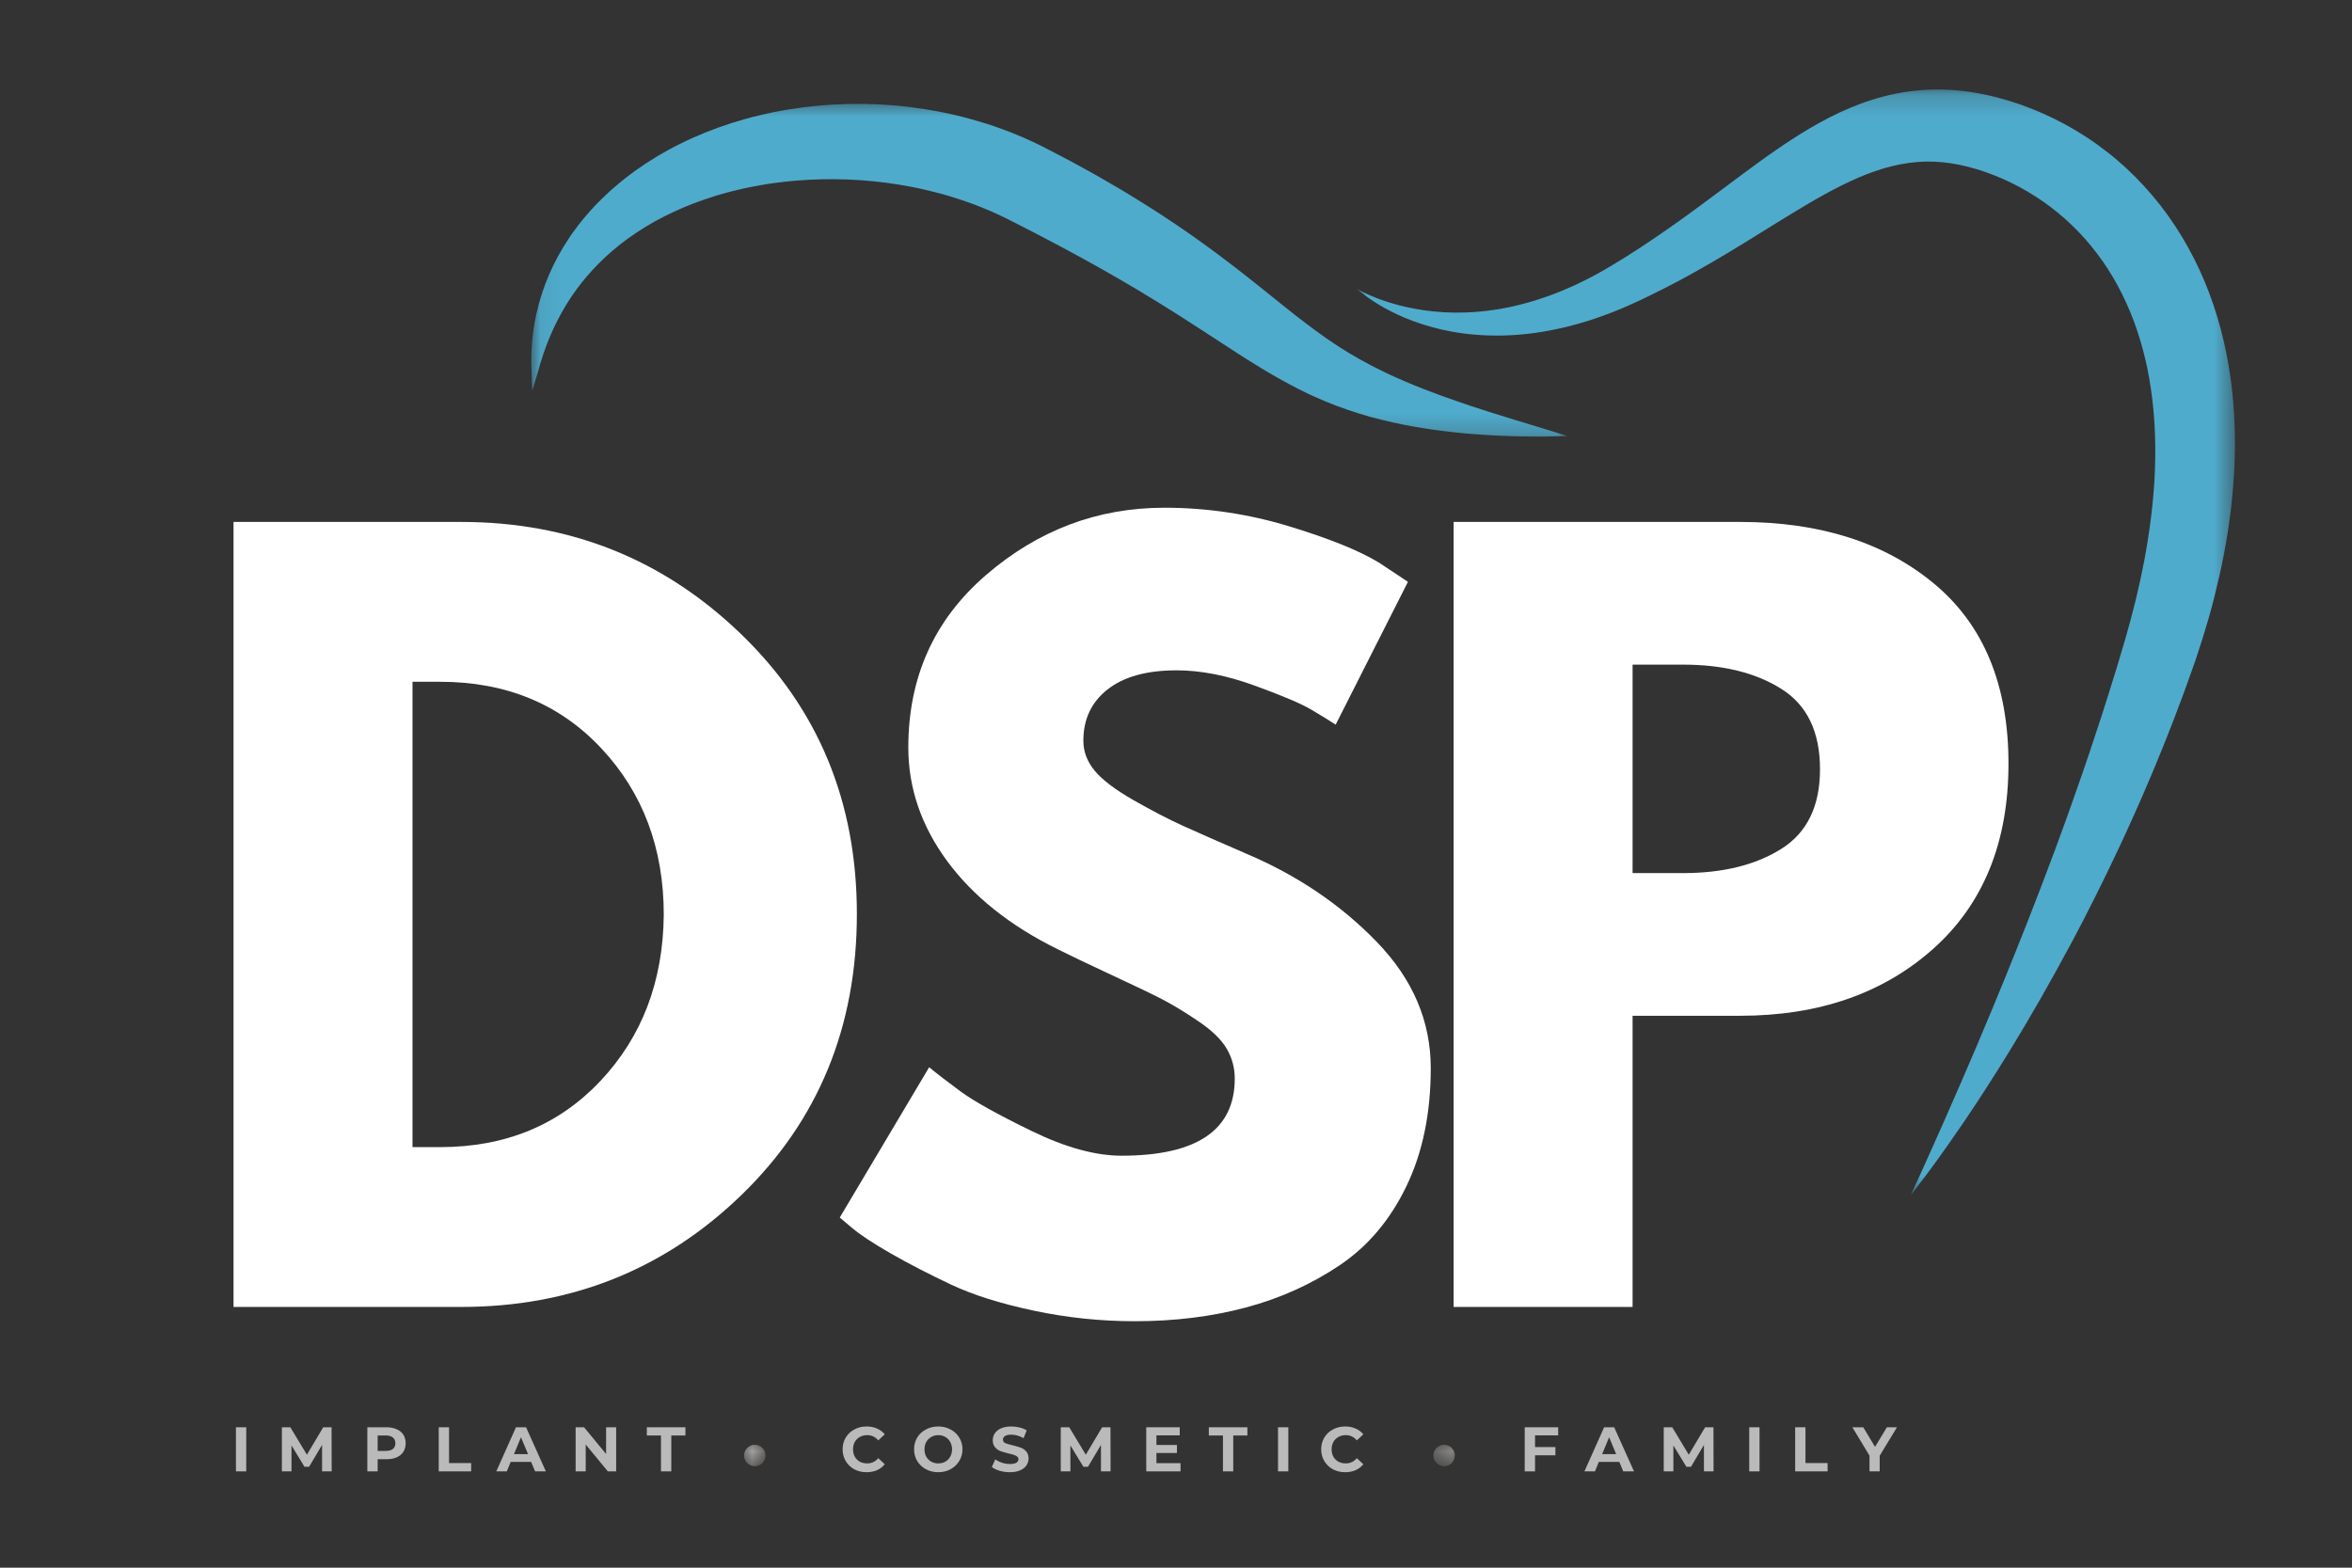 <?xml version="1.0" encoding="UTF-8"?> <svg xmlns="http://www.w3.org/2000/svg" width="111" height="74" viewBox="0 0 111 74" fill="none"><rect x="0" y="0" width="111" height="74" fill="#333333" stroke="none"/><mask id="mask0_6823_14618" style="mask-type:luminance" maskUnits="userSpaceOnUse" x="25" y="4" width="50" height="17"><path d="M25.074 4.682H74.306V20.777H25.074V4.682Z" fill="white"></path></mask><g mask="url(#mask0_6823_14618)"><path d="M73.965 20.581C73.965 20.581 73.734 20.591 73.299 20.599C73.083 20.603 72.817 20.612 72.504 20.609C72.189 20.608 71.829 20.601 71.421 20.593C71.219 20.587 71.007 20.577 70.782 20.567C70.559 20.554 70.324 20.549 70.081 20.53C69.591 20.495 69.064 20.459 68.496 20.39C67.366 20.265 66.083 20.061 64.69 19.684C63.997 19.487 63.273 19.248 62.543 18.944C62.363 18.866 62.178 18.787 61.994 18.705C61.902 18.667 61.812 18.619 61.72 18.577C61.629 18.533 61.538 18.488 61.446 18.444C61.4 18.421 61.354 18.399 61.309 18.376C61.264 18.354 61.219 18.329 61.173 18.306C61.083 18.259 60.992 18.212 60.902 18.164C60.718 18.07 60.539 17.967 60.36 17.867C60.27 17.815 60.18 17.765 60.088 17.713C59.999 17.66 59.909 17.609 59.821 17.556C59.73 17.502 59.641 17.449 59.553 17.396C59.464 17.342 59.376 17.288 59.288 17.233C59.112 17.124 58.932 17.013 58.758 16.904C58.585 16.79 58.409 16.68 58.232 16.566C58.059 16.453 57.885 16.341 57.709 16.226C57.535 16.114 57.362 15.999 57.185 15.884C56.838 15.66 56.488 15.433 56.134 15.204C55.958 15.089 55.78 14.977 55.603 14.863C55.424 14.751 55.246 14.636 55.066 14.527C54.887 14.414 54.706 14.303 54.526 14.191C54.344 14.08 54.162 13.969 53.978 13.86C53.886 13.804 53.796 13.749 53.704 13.692C53.611 13.637 53.52 13.584 53.426 13.528C53.241 13.42 53.055 13.309 52.869 13.201C52.681 13.092 52.493 12.987 52.305 12.877C52.116 12.769 51.929 12.661 51.736 12.556C51.354 12.348 50.975 12.127 50.584 11.922C50.39 11.818 50.196 11.714 50.002 11.609C49.808 11.505 49.611 11.403 49.414 11.299C49.219 11.196 49.022 11.092 48.825 10.99C48.627 10.89 48.429 10.788 48.231 10.686C48.032 10.585 47.833 10.484 47.635 10.382L47.561 10.343C47.551 10.337 47.594 10.36 47.565 10.345L47.547 10.335L47.508 10.317L47.202 10.17C47.189 10.163 47.175 10.158 47.165 10.151L47.132 10.137L47.066 10.108L46.806 9.989L46.526 9.871C46.435 9.83 46.338 9.795 46.245 9.756C46.151 9.72 46.056 9.681 45.961 9.646C45.579 9.503 45.191 9.374 44.801 9.257L44.508 9.171L44.211 9.094C44.113 9.067 44.013 9.042 43.914 9.018C43.815 8.993 43.716 8.967 43.615 8.947C43.219 8.852 42.816 8.783 42.415 8.713C40.808 8.453 39.182 8.396 37.625 8.523C37.431 8.535 37.237 8.56 37.044 8.578C36.947 8.59 36.851 8.601 36.756 8.613L36.612 8.63L36.469 8.65C36.374 8.664 36.279 8.679 36.184 8.691C36.09 8.707 35.997 8.724 35.903 8.74C35.809 8.754 35.717 8.773 35.623 8.791C35.53 8.81 35.435 8.825 35.344 8.844C35.159 8.885 34.977 8.922 34.798 8.967C34.708 8.989 34.615 9.008 34.528 9.033C34.438 9.055 34.35 9.079 34.26 9.102C33.906 9.199 33.559 9.305 33.223 9.424C32.546 9.655 31.908 9.931 31.311 10.235C30.713 10.54 30.161 10.883 29.651 11.247C28.639 11.979 27.827 12.819 27.212 13.656C27.057 13.868 26.915 14.076 26.785 14.285C26.718 14.387 26.66 14.494 26.599 14.595C26.569 14.647 26.541 14.698 26.509 14.75C26.483 14.8 26.455 14.852 26.427 14.903C26.315 15.104 26.221 15.303 26.127 15.496C26.043 15.69 25.953 15.876 25.886 16.056C25.851 16.146 25.812 16.234 25.781 16.32C25.751 16.408 25.721 16.492 25.692 16.574C25.677 16.615 25.663 16.656 25.648 16.695C25.636 16.736 25.622 16.774 25.61 16.814C25.585 16.891 25.561 16.967 25.538 17.04C25.525 17.075 25.516 17.111 25.503 17.144C25.492 17.181 25.483 17.217 25.472 17.251C25.453 17.32 25.434 17.387 25.416 17.452C25.379 17.578 25.343 17.695 25.313 17.799C25.192 18.214 25.121 18.436 25.121 18.436C25.121 18.436 25.108 18.203 25.095 17.77C25.091 17.662 25.087 17.542 25.082 17.408C25.08 17.342 25.078 17.273 25.076 17.2C25.076 17.163 25.074 17.127 25.074 17.09C25.074 17.05 25.074 17.009 25.076 16.969C25.078 16.889 25.08 16.805 25.08 16.719C25.08 16.675 25.082 16.633 25.082 16.588C25.084 16.543 25.088 16.498 25.091 16.453C25.096 16.361 25.103 16.267 25.108 16.168C25.117 16.07 25.129 15.97 25.14 15.868C25.16 15.66 25.196 15.445 25.233 15.216C25.278 14.989 25.323 14.75 25.391 14.504C25.408 14.442 25.421 14.379 25.438 14.315C25.457 14.252 25.475 14.191 25.492 14.128C25.532 14.001 25.569 13.87 25.615 13.738C25.704 13.475 25.808 13.207 25.927 12.933C26.163 12.385 26.468 11.818 26.846 11.254C26.892 11.184 26.94 11.113 26.988 11.04C27.04 10.971 27.09 10.902 27.142 10.833C27.242 10.689 27.354 10.553 27.465 10.413C27.493 10.378 27.521 10.341 27.549 10.309C27.577 10.274 27.605 10.239 27.637 10.207C27.696 10.137 27.756 10.069 27.814 10C27.876 9.931 27.939 9.865 28 9.797C28.065 9.73 28.126 9.66 28.193 9.594C28.324 9.462 28.456 9.325 28.598 9.198C28.667 9.132 28.74 9.067 28.808 9.001C28.881 8.938 28.954 8.874 29.028 8.811C29.173 8.68 29.329 8.56 29.482 8.435C29.56 8.374 29.639 8.314 29.718 8.252C29.799 8.194 29.878 8.131 29.96 8.073C30.615 7.603 31.331 7.167 32.098 6.789C32.865 6.406 33.681 6.079 34.533 5.806C34.961 5.673 35.397 5.546 35.841 5.445C35.896 5.43 35.952 5.418 36.009 5.404C36.064 5.392 36.121 5.379 36.176 5.367C36.29 5.343 36.402 5.318 36.514 5.293C36.741 5.25 36.968 5.205 37.197 5.17C39.033 4.87 40.971 4.812 42.921 5.051C43.894 5.173 44.871 5.356 45.835 5.627C46.316 5.762 46.798 5.908 47.271 6.085C47.39 6.126 47.508 6.172 47.625 6.217C47.741 6.265 47.86 6.307 47.976 6.359L48.326 6.506C48.445 6.559 48.57 6.615 48.691 6.67L48.78 6.712L48.825 6.733L48.865 6.752L49.018 6.827L49.171 6.903L49.272 6.953L49.349 6.994C49.556 7.102 49.763 7.208 49.969 7.316C50.175 7.423 50.382 7.531 50.587 7.641C50.792 7.753 50.995 7.867 51.198 7.976C51.401 8.09 51.608 8.2 51.807 8.314C52.008 8.431 52.211 8.548 52.411 8.664C52.815 8.893 53.21 9.134 53.602 9.376C53.8 9.495 53.993 9.619 54.187 9.742C54.381 9.865 54.575 9.988 54.768 10.112C54.958 10.239 55.148 10.365 55.339 10.492C55.432 10.557 55.529 10.62 55.623 10.682C55.716 10.748 55.809 10.812 55.904 10.875C56.65 11.389 57.37 11.918 58.063 12.448C58.235 12.581 58.409 12.712 58.578 12.845C58.746 12.978 58.916 13.111 59.081 13.242C59.248 13.372 59.41 13.503 59.575 13.634C59.736 13.763 59.896 13.894 60.056 14.021C60.213 14.148 60.373 14.274 60.527 14.4C60.683 14.527 60.836 14.647 60.99 14.768C61.066 14.829 61.144 14.888 61.219 14.948C61.295 15.005 61.37 15.064 61.446 15.121C61.522 15.179 61.597 15.238 61.671 15.295C61.746 15.351 61.82 15.409 61.897 15.463C62.045 15.574 62.193 15.686 62.342 15.788C62.416 15.842 62.49 15.892 62.563 15.946C62.599 15.973 62.636 15.999 62.673 16.023C62.71 16.048 62.747 16.073 62.784 16.097C62.857 16.146 62.931 16.196 63.005 16.245C63.079 16.294 63.15 16.345 63.225 16.39C63.375 16.481 63.52 16.574 63.668 16.666C63.817 16.752 63.964 16.838 64.111 16.924C64.147 16.945 64.184 16.967 64.221 16.987C64.258 17.008 64.295 17.028 64.335 17.046C64.407 17.087 64.481 17.127 64.555 17.168C64.629 17.206 64.702 17.247 64.776 17.285C64.85 17.325 64.925 17.359 64.999 17.396C65.148 17.468 65.294 17.543 65.439 17.614C66.617 18.169 67.768 18.598 68.805 18.955C68.937 19 69.064 19.043 69.191 19.085C69.254 19.108 69.315 19.129 69.378 19.151C69.442 19.171 69.504 19.192 69.564 19.211C69.81 19.289 70.048 19.366 70.275 19.442C70.732 19.585 71.156 19.715 71.536 19.834C72.305 20.068 72.908 20.252 73.322 20.377C73.743 20.508 73.965 20.581 73.965 20.581Z" fill="#4FABCC"></path></g><mask id="mask1_6823_14618" style="mask-type:luminance" maskUnits="userSpaceOnUse" x="63" y="4" width="43" height="53"><path d="M63.81 4.199H105.503V56.399H63.81V4.199Z" fill="white"></path></mask><g mask="url(#mask1_6823_14618)"><path d="M64.041 13.638C64.041 13.638 64.116 13.683 64.268 13.761C64.42 13.839 64.649 13.943 64.951 14.063C65.255 14.182 65.635 14.31 66.088 14.425C66.541 14.54 67.068 14.642 67.66 14.701C68.84 14.823 70.288 14.765 71.857 14.351C72.25 14.25 72.649 14.124 73.053 13.981C73.459 13.836 73.868 13.668 74.281 13.481C74.693 13.291 75.109 13.079 75.524 12.846C75.575 12.818 75.628 12.789 75.681 12.758C75.733 12.727 75.787 12.697 75.837 12.666C75.888 12.636 75.941 12.604 75.994 12.574C76.048 12.542 76.101 12.51 76.154 12.477C76.381 12.343 76.584 12.218 76.801 12.08C77.234 11.808 77.67 11.521 78.112 11.22C78.554 10.919 78.997 10.606 79.45 10.284C79.902 9.959 80.356 9.621 80.822 9.275C81.289 8.929 81.761 8.571 82.25 8.212C82.493 8.031 82.743 7.85 82.995 7.665C83.246 7.481 83.503 7.299 83.767 7.117C84.031 6.935 84.301 6.752 84.577 6.573C84.853 6.393 85.138 6.215 85.433 6.043C86.022 5.7 86.648 5.368 87.325 5.086C88.001 4.803 88.73 4.568 89.496 4.415C90.264 4.263 91.068 4.202 91.864 4.235C92.662 4.266 93.45 4.396 94.207 4.589C94.302 4.613 94.396 4.639 94.49 4.664C94.585 4.691 94.676 4.72 94.77 4.746L94.84 4.766C94.861 4.773 94.841 4.766 94.896 4.785L94.928 4.795L95.048 4.835C95.133 4.861 95.201 4.884 95.306 4.919C95.402 4.955 95.499 4.989 95.595 5.025L95.867 5.128C95.957 5.164 96.047 5.202 96.136 5.239C96.226 5.276 96.316 5.313 96.405 5.354C97.116 5.668 97.81 6.041 98.469 6.475C98.8 6.689 99.119 6.92 99.431 7.164C99.509 7.225 99.59 7.285 99.665 7.348L99.894 7.538C99.969 7.602 100.043 7.669 100.118 7.735L100.232 7.833L100.34 7.934C100.925 8.473 101.465 9.065 101.955 9.691C102.935 10.948 103.706 12.361 104.261 13.832C104.537 14.569 104.764 15.319 104.94 16.073C105.117 16.83 105.245 17.592 105.333 18.35C105.419 19.109 105.464 19.869 105.473 20.619C105.484 21.372 105.456 22.116 105.401 22.852C105.389 23.037 105.369 23.221 105.353 23.403C105.337 23.587 105.316 23.769 105.296 23.951C105.286 24.041 105.275 24.133 105.263 24.223L105.226 24.494L105.189 24.763L105.149 25.034C105.039 25.748 104.907 26.456 104.75 27.151C104.592 27.843 104.421 28.527 104.231 29.199C104.036 29.869 103.829 30.529 103.609 31.176L103.584 31.247L103.564 31.304L103.523 31.422C103.496 31.498 103.467 31.575 103.441 31.652C103.385 31.806 103.33 31.959 103.276 32.112C103.22 32.266 103.165 32.419 103.112 32.572C103.054 32.728 102.995 32.884 102.938 33.038C102.823 33.347 102.707 33.659 102.59 33.961C102.471 34.264 102.353 34.565 102.236 34.863C102.122 35.162 101.996 35.456 101.876 35.751C101.817 35.899 101.756 36.044 101.696 36.189C101.666 36.263 101.637 36.334 101.605 36.407C101.575 36.48 101.544 36.554 101.514 36.625C101.271 37.201 101.025 37.77 100.776 38.326C100.533 38.885 100.274 39.429 100.027 39.966C99.903 40.234 99.775 40.501 99.648 40.763C99.585 40.893 99.524 41.024 99.46 41.155C99.397 41.284 99.334 41.415 99.27 41.542C99.143 41.799 99.017 42.053 98.894 42.305C98.767 42.556 98.64 42.804 98.515 43.051C98.452 43.174 98.391 43.297 98.329 43.42C98.265 43.54 98.202 43.661 98.139 43.782C98.012 44.021 97.888 44.258 97.765 44.493C96.764 46.365 95.794 48.05 94.895 49.52C94.447 50.254 94.015 50.934 93.61 51.56C93.405 51.872 93.214 52.173 93.021 52.454C92.927 52.595 92.832 52.734 92.744 52.87C92.651 53.005 92.563 53.136 92.474 53.262C91.777 54.281 91.205 55.066 90.806 55.595C90.607 55.859 90.452 56.058 90.346 56.194C90.293 56.26 90.252 56.312 90.225 56.345C90.199 56.379 90.184 56.396 90.184 56.396C90.184 56.396 90.331 56.075 90.606 55.476C90.878 54.875 91.276 53.994 91.772 52.872C92.021 52.311 92.291 51.689 92.585 51.012C92.731 50.673 92.886 50.323 93.04 49.954C93.117 49.773 93.197 49.587 93.279 49.397C93.359 49.207 93.441 49.014 93.523 48.817C94.187 47.251 94.913 45.476 95.678 43.533C95.867 43.047 96.063 42.552 96.255 42.045C96.352 41.791 96.449 41.535 96.547 41.278C96.644 41.02 96.741 40.759 96.84 40.497C96.889 40.365 96.938 40.233 96.99 40.102C97.038 39.969 97.087 39.837 97.136 39.701C97.235 39.433 97.333 39.163 97.433 38.891C97.627 38.347 97.828 37.795 98.022 37.231C98.42 36.109 98.806 34.952 99.191 33.767C99.285 33.47 99.38 33.172 99.476 32.873C99.569 32.575 99.661 32.276 99.755 31.975C99.801 31.826 99.849 31.674 99.896 31.523C99.944 31.368 99.989 31.212 100.035 31.057C100.125 30.75 100.217 30.442 100.31 30.13C100.485 29.524 100.649 28.911 100.8 28.293C100.949 27.674 101.086 27.049 101.204 26.422C101.321 25.792 101.422 25.159 101.502 24.521L101.532 24.282L101.559 24.043L101.585 23.803C101.593 23.724 101.6 23.643 101.608 23.564C101.622 23.404 101.638 23.246 101.649 23.086C101.659 22.926 101.674 22.766 101.679 22.608C101.716 21.967 101.724 21.328 101.708 20.69C101.692 20.055 101.646 19.42 101.569 18.794C101.492 18.168 101.387 17.549 101.242 16.941C101.097 16.336 100.919 15.741 100.706 15.163C100.273 14.014 99.702 12.932 98.976 11.979C98.256 11.022 97.391 10.19 96.423 9.514C96.18 9.346 95.932 9.185 95.678 9.037C95.425 8.888 95.165 8.748 94.9 8.62C94.836 8.588 94.768 8.556 94.702 8.526C94.635 8.496 94.57 8.463 94.503 8.436L94.299 8.35L94.112 8.275C94.056 8.25 93.967 8.219 93.889 8.191L93.77 8.146L93.739 8.135C93.774 8.148 93.733 8.134 93.734 8.134L93.684 8.115L93.479 8.045L93.275 7.982C93.003 7.9 92.731 7.831 92.461 7.776C92.19 7.72 91.922 7.683 91.654 7.657C91.121 7.608 90.594 7.617 90.065 7.694C89.537 7.765 89.013 7.9 88.486 8.082C87.96 8.262 87.435 8.493 86.913 8.753C85.87 9.272 84.844 9.905 83.829 10.531C82.814 11.161 81.808 11.791 80.808 12.372C80.309 12.665 79.809 12.942 79.317 13.209C78.822 13.474 78.33 13.725 77.844 13.96C77.723 14.02 77.599 14.078 77.476 14.137C77.414 14.165 77.352 14.197 77.294 14.223C77.234 14.249 77.175 14.276 77.118 14.302C77.056 14.329 76.998 14.358 76.936 14.384C76.875 14.411 76.813 14.437 76.752 14.466C76.69 14.493 76.629 14.519 76.567 14.547C76.506 14.57 76.445 14.597 76.384 14.622C75.895 14.824 75.405 15 74.923 15.152C74.44 15.302 73.963 15.428 73.495 15.528C73.027 15.628 72.567 15.704 72.118 15.755C71.223 15.859 70.379 15.863 69.606 15.797C68.835 15.733 68.136 15.598 67.525 15.425C66.911 15.253 66.385 15.05 65.941 14.843C65.498 14.635 65.14 14.428 64.86 14.247C64.577 14.067 64.377 13.91 64.243 13.802C64.104 13.699 64.041 13.638 64.041 13.638Z" fill="#4FABCC"></path></g><path d="M11.021 24.637H21.759C26.908 24.637 31.309 26.398 34.961 29.919C38.613 33.436 40.439 37.844 40.439 43.143C40.439 48.472 38.62 52.896 34.983 56.417C31.345 59.934 26.937 61.692 21.759 61.692H11.021V24.637ZM19.468 54.148H20.769C23.852 54.148 26.374 53.108 28.335 51.026C30.295 48.946 31.293 46.333 31.326 43.187C31.326 40.042 30.343 37.422 28.379 35.325C26.418 33.23 23.881 32.182 20.769 32.182H19.468V54.148Z" fill="white"></path><path d="M54.949 23.966C56.953 23.966 58.914 24.259 60.831 24.841C62.748 25.424 64.169 26 65.096 26.568L66.446 27.465L63.035 34.206C62.764 34.028 62.39 33.796 61.908 33.511C61.43 33.224 60.532 32.842 59.213 32.363C57.897 31.882 56.669 31.642 55.529 31.642C54.121 31.642 53.036 31.942 52.27 32.544C51.508 33.142 51.128 33.949 51.128 34.965C51.128 35.477 51.305 35.948 51.663 36.381C52.024 36.816 52.638 37.281 53.506 37.776C54.377 38.272 55.141 38.669 55.797 38.967C56.455 39.267 57.475 39.715 58.852 40.312C61.25 41.333 63.294 42.72 64.986 44.472C66.677 46.222 67.523 48.205 67.523 50.42C67.523 52.546 67.14 54.403 66.375 55.991C65.612 57.577 64.565 58.82 63.231 59.72C61.9 60.616 60.427 61.282 58.809 61.715C57.193 62.148 55.443 62.366 53.555 62.366C51.937 62.366 50.349 62.199 48.793 61.868C47.237 61.54 45.934 61.13 44.885 60.638C43.838 60.143 42.896 59.657 42.058 59.178C41.219 58.697 40.605 58.293 40.216 57.965L39.631 57.473L43.851 50.377C44.212 50.676 44.706 51.057 45.333 51.519C45.963 51.983 47.078 52.604 48.679 53.383C50.282 54.164 51.698 54.553 52.926 54.553C56.491 54.553 58.273 53.34 58.273 50.912C58.273 50.403 58.145 49.931 57.89 49.496C57.635 49.063 57.185 48.63 56.54 48.195C55.898 47.762 55.329 47.418 54.834 47.162C54.342 46.908 53.533 46.52 52.407 45.998C51.284 45.473 50.453 45.077 49.914 44.806C47.669 43.699 45.931 42.313 44.704 40.651C43.48 38.989 42.867 37.2 42.867 35.283C42.867 31.959 44.093 29.242 46.547 27.131C49.002 25.021 51.803 23.966 54.949 23.966Z" fill="white"></path><path d="M68.602 24.637H82.121C85.893 24.637 88.947 25.611 91.284 27.557C93.62 29.503 94.788 32.334 94.788 36.047C94.788 39.758 93.604 42.67 91.24 44.783C88.874 46.893 85.835 47.948 82.121 47.948H77.048V61.692H68.602V24.637ZM77.048 41.213H79.426C81.314 41.213 82.862 40.83 84.073 40.065C85.287 39.3 85.893 38.05 85.893 36.315C85.893 34.548 85.287 33.283 84.073 32.521C82.862 31.755 81.314 31.373 79.426 31.373H77.048V41.213Z" fill="white"></path><mask id="mask2_6823_14618" style="mask-type:luminance" maskUnits="userSpaceOnUse" x="35" y="68" width="2" height="2"><path d="M35.115 68.197H36.127V69.21H35.115V68.197Z" fill="white"></path></mask><g mask="url(#mask2_6823_14618)"><path d="M36.127 68.704C36.127 68.771 36.114 68.835 36.088 68.897C36.062 68.959 36.026 69.014 35.979 69.061C35.931 69.108 35.877 69.145 35.814 69.171C35.752 69.197 35.688 69.21 35.621 69.21C35.554 69.21 35.488 69.197 35.427 69.171C35.365 69.145 35.311 69.108 35.263 69.061C35.215 69.014 35.179 68.959 35.154 68.897C35.127 68.835 35.115 68.771 35.115 68.704C35.115 68.637 35.127 68.571 35.154 68.51C35.179 68.448 35.215 68.394 35.263 68.346C35.311 68.298 35.365 68.261 35.427 68.236C35.488 68.21 35.554 68.197 35.621 68.197C35.688 68.197 35.752 68.21 35.814 68.236C35.877 68.261 35.931 68.298 35.979 68.346C36.026 68.394 36.062 68.448 36.088 68.51C36.114 68.571 36.127 68.637 36.127 68.704Z" fill="#D1CECB"></path></g><path d="M11.135 67.372H11.621V69.454H11.135V67.372Z" fill="#BABABA"></path><path d="M15.2 69.454V68.203L14.588 69.236H14.369L13.757 68.23V69.454H13.303V67.372H13.702L14.484 68.667L15.254 67.372H15.648L15.653 69.454H15.2Z" fill="#BABABA"></path><path d="M18.238 67.372C18.424 67.372 18.584 67.403 18.719 67.465C18.857 67.523 18.962 67.609 19.036 67.722C19.109 67.835 19.145 67.97 19.145 68.126C19.145 68.279 19.109 68.414 19.036 68.531C18.962 68.644 18.857 68.731 18.719 68.793C18.584 68.852 18.424 68.88 18.238 68.88H17.823V69.454H17.336V67.372H18.238ZM18.211 68.487C18.355 68.487 18.468 68.457 18.544 68.394C18.621 68.332 18.659 68.244 18.659 68.126C18.659 68.01 18.621 67.921 18.544 67.858C18.468 67.793 18.355 67.76 18.211 67.76H17.823V68.487H18.211Z" fill="#BABABA"></path><path d="M20.705 67.372H21.192V69.061H22.236V69.454H20.705V67.372Z" fill="#BABABA"></path><path d="M25.067 69.006H24.1L23.919 69.454H23.422L24.351 67.372H24.827L25.762 69.454H25.253L25.067 69.006ZM24.92 68.64L24.586 67.842L24.258 68.64H24.92Z" fill="#BABABA"></path><path d="M29.079 67.372V69.454H28.686L27.642 68.186V69.454H27.166V67.372H27.565L28.604 68.634V67.372H29.079Z" fill="#BABABA"></path><path d="M31.194 67.76H30.527V67.372H32.348V67.76H31.681V69.454H31.194V67.76Z" fill="#BABABA"></path><path d="M40.897 69.493C40.681 69.493 40.489 69.448 40.318 69.356C40.146 69.262 40.012 69.132 39.913 68.968C39.815 68.804 39.766 68.618 39.766 68.41C39.766 68.207 39.815 68.022 39.913 67.858C40.012 67.694 40.146 67.567 40.318 67.476C40.489 67.381 40.681 67.334 40.897 67.334C41.079 67.334 41.243 67.366 41.389 67.432C41.534 67.495 41.657 67.585 41.756 67.705L41.449 67.99C41.307 67.826 41.132 67.743 40.925 67.743C40.793 67.743 40.676 67.774 40.575 67.831C40.476 67.886 40.397 67.965 40.34 68.066C40.285 68.169 40.258 68.283 40.258 68.41C40.258 68.542 40.285 68.659 40.34 68.76C40.397 68.859 40.476 68.938 40.575 68.995C40.676 69.05 40.793 69.077 40.925 69.077C41.132 69.077 41.307 68.995 41.449 68.831L41.756 69.116C41.657 69.24 41.533 69.334 41.384 69.4C41.238 69.462 41.075 69.493 40.897 69.493Z" fill="#BABABA"></path><path d="M44.281 69.493C44.065 69.493 43.871 69.447 43.696 69.351C43.521 69.257 43.385 69.127 43.286 68.963C43.188 68.799 43.139 68.615 43.139 68.41C43.139 68.207 43.188 68.022 43.286 67.858C43.385 67.694 43.521 67.567 43.696 67.476C43.871 67.381 44.065 67.334 44.281 67.334C44.496 67.334 44.688 67.381 44.861 67.476C45.036 67.567 45.172 67.694 45.271 67.858C45.372 68.022 45.424 68.207 45.424 68.41C45.424 68.615 45.372 68.799 45.271 68.963C45.172 69.127 45.036 69.257 44.861 69.351C44.688 69.447 44.496 69.493 44.281 69.493ZM44.281 69.077C44.404 69.077 44.516 69.05 44.615 68.995C44.713 68.938 44.79 68.859 44.844 68.76C44.902 68.659 44.932 68.542 44.932 68.41C44.932 68.283 44.902 68.169 44.844 68.066C44.79 67.965 44.713 67.886 44.615 67.831C44.516 67.774 44.404 67.743 44.281 67.743C44.157 67.743 44.046 67.774 43.948 67.831C43.849 67.886 43.77 67.965 43.713 68.066C43.658 68.169 43.631 68.283 43.631 68.41C43.631 68.542 43.658 68.659 43.713 68.76C43.77 68.859 43.849 68.938 43.948 68.995C44.046 69.05 44.157 69.077 44.281 69.077Z" fill="#BABABA"></path><path d="M47.661 69.493C47.493 69.493 47.333 69.471 47.18 69.427C47.027 69.381 46.903 69.321 46.809 69.247L46.973 68.886C47.063 68.952 47.169 69.005 47.29 69.045C47.413 69.086 47.537 69.105 47.661 69.105C47.8 69.105 47.902 69.086 47.968 69.045C48.033 69.001 48.066 68.946 48.066 68.881C48.066 68.83 48.045 68.788 48.006 68.755C47.965 68.722 47.914 68.698 47.853 68.678C47.794 68.656 47.713 68.635 47.612 68.613C47.451 68.573 47.32 68.535 47.219 68.498C47.12 68.462 47.034 68.402 46.962 68.317C46.888 68.234 46.852 68.124 46.852 67.984C46.852 67.864 46.885 67.754 46.951 67.656C47.016 67.558 47.115 67.48 47.246 67.421C47.377 67.364 47.538 67.334 47.733 67.334C47.864 67.334 47.992 67.35 48.121 67.383C48.248 67.413 48.358 67.458 48.454 67.519L48.306 67.886C48.112 67.776 47.92 67.722 47.727 67.722C47.592 67.722 47.492 67.743 47.426 67.787C47.364 67.831 47.333 67.888 47.333 67.957C47.333 68.031 47.369 68.085 47.443 68.121C47.519 68.153 47.631 68.186 47.782 68.219C47.942 68.26 48.073 68.298 48.175 68.334C48.276 68.371 48.363 68.431 48.432 68.514C48.505 68.595 48.542 68.704 48.542 68.842C48.542 68.963 48.509 69.072 48.443 69.17C48.378 69.269 48.276 69.348 48.142 69.406C48.011 69.463 47.85 69.493 47.661 69.493Z" fill="#BABABA"></path><path d="M51.959 69.454V68.203L51.347 69.236H51.129L50.516 68.23V69.454H50.062V67.372H50.462L51.243 68.667L52.014 67.372H52.408L52.413 69.454H51.959Z" fill="#BABABA"></path><path d="M55.714 69.066V69.454H54.096V67.372H55.676V67.754H54.577V68.208H55.544V68.585H54.577V69.066H55.714Z" fill="#BABABA"></path><path d="M57.716 67.76H57.049V67.372H58.869V67.76H58.202V69.454H57.716V67.76Z" fill="#BABABA"></path><path d="M60.315 67.372H60.801V69.454H60.315V67.372Z" fill="#BABABA"></path><path d="M63.483 69.493C63.267 69.493 63.075 69.448 62.904 69.356C62.731 69.262 62.598 69.132 62.499 68.968C62.401 68.804 62.352 68.618 62.352 68.41C62.352 68.207 62.401 68.022 62.499 67.858C62.598 67.694 62.731 67.567 62.904 67.476C63.075 67.381 63.267 67.334 63.483 67.334C63.665 67.334 63.829 67.366 63.975 67.432C64.12 67.495 64.243 67.585 64.341 67.705L64.035 67.99C63.893 67.826 63.718 67.743 63.511 67.743C63.379 67.743 63.262 67.774 63.161 67.831C63.062 67.886 62.983 67.965 62.926 68.066C62.871 68.169 62.844 68.283 62.844 68.41C62.844 68.542 62.871 68.659 62.926 68.76C62.983 68.859 63.062 68.938 63.161 68.995C63.262 69.05 63.379 69.077 63.511 69.077C63.718 69.077 63.893 68.995 64.035 68.831L64.341 69.116C64.243 69.24 64.119 69.334 63.97 69.4C63.824 69.462 63.661 69.493 63.483 69.493Z" fill="#BABABA"></path><path d="M72.444 67.754V68.306H73.406V68.695H72.444V69.454H71.957V67.372H73.537V67.754H72.444Z" fill="#BABABA"></path><path d="M76.421 69.006H75.453L75.273 69.454H74.775L75.705 67.372H76.18L77.115 69.454H76.607L76.421 69.006ZM76.273 68.64L75.94 67.842L75.612 68.64H76.273Z" fill="#BABABA"></path><path d="M80.416 69.454V68.203L79.804 69.236H79.586L78.973 68.23V69.454H78.519V67.372H78.919L79.7 68.667L80.471 67.372H80.865L80.87 69.454H80.416Z" fill="#BABABA"></path><path d="M82.553 67.372H83.039V69.454H82.553V67.372Z" fill="#BABABA"></path><path d="M84.721 67.372H85.207V69.061H86.251V69.454H84.721V67.372Z" fill="#BABABA"></path><path d="M88.71 68.716V69.454H88.229V68.711L87.42 67.372H87.934L88.491 68.296L89.049 67.372H89.525L88.71 68.716Z" fill="#BABABA"></path><mask id="mask3_6823_14618" style="mask-type:luminance" maskUnits="userSpaceOnUse" x="67" y="68" width="2" height="2"><path d="M67.648 68.197H68.66V69.21H67.648V68.197Z" fill="white"></path></mask><g mask="url(#mask3_6823_14618)"><path d="M68.66 68.704C68.66 68.771 68.647 68.835 68.621 68.897C68.596 68.959 68.559 69.014 68.512 69.061C68.464 69.108 68.41 69.145 68.347 69.171C68.285 69.197 68.221 69.21 68.154 69.21C68.087 69.21 68.022 69.197 67.96 69.171C67.898 69.145 67.844 69.108 67.796 69.061C67.748 69.014 67.713 68.959 67.687 68.897C67.661 68.835 67.648 68.771 67.648 68.704C67.648 68.637 67.661 68.571 67.687 68.51C67.713 68.448 67.748 68.394 67.796 68.346C67.844 68.298 67.898 68.261 67.96 68.236C68.022 68.21 68.087 68.197 68.154 68.197C68.221 68.197 68.285 68.21 68.347 68.236C68.41 68.261 68.464 68.298 68.512 68.346C68.559 68.394 68.596 68.448 68.621 68.51C68.647 68.571 68.66 68.637 68.66 68.704Z" fill="#D1CECB"></path></g></svg> 